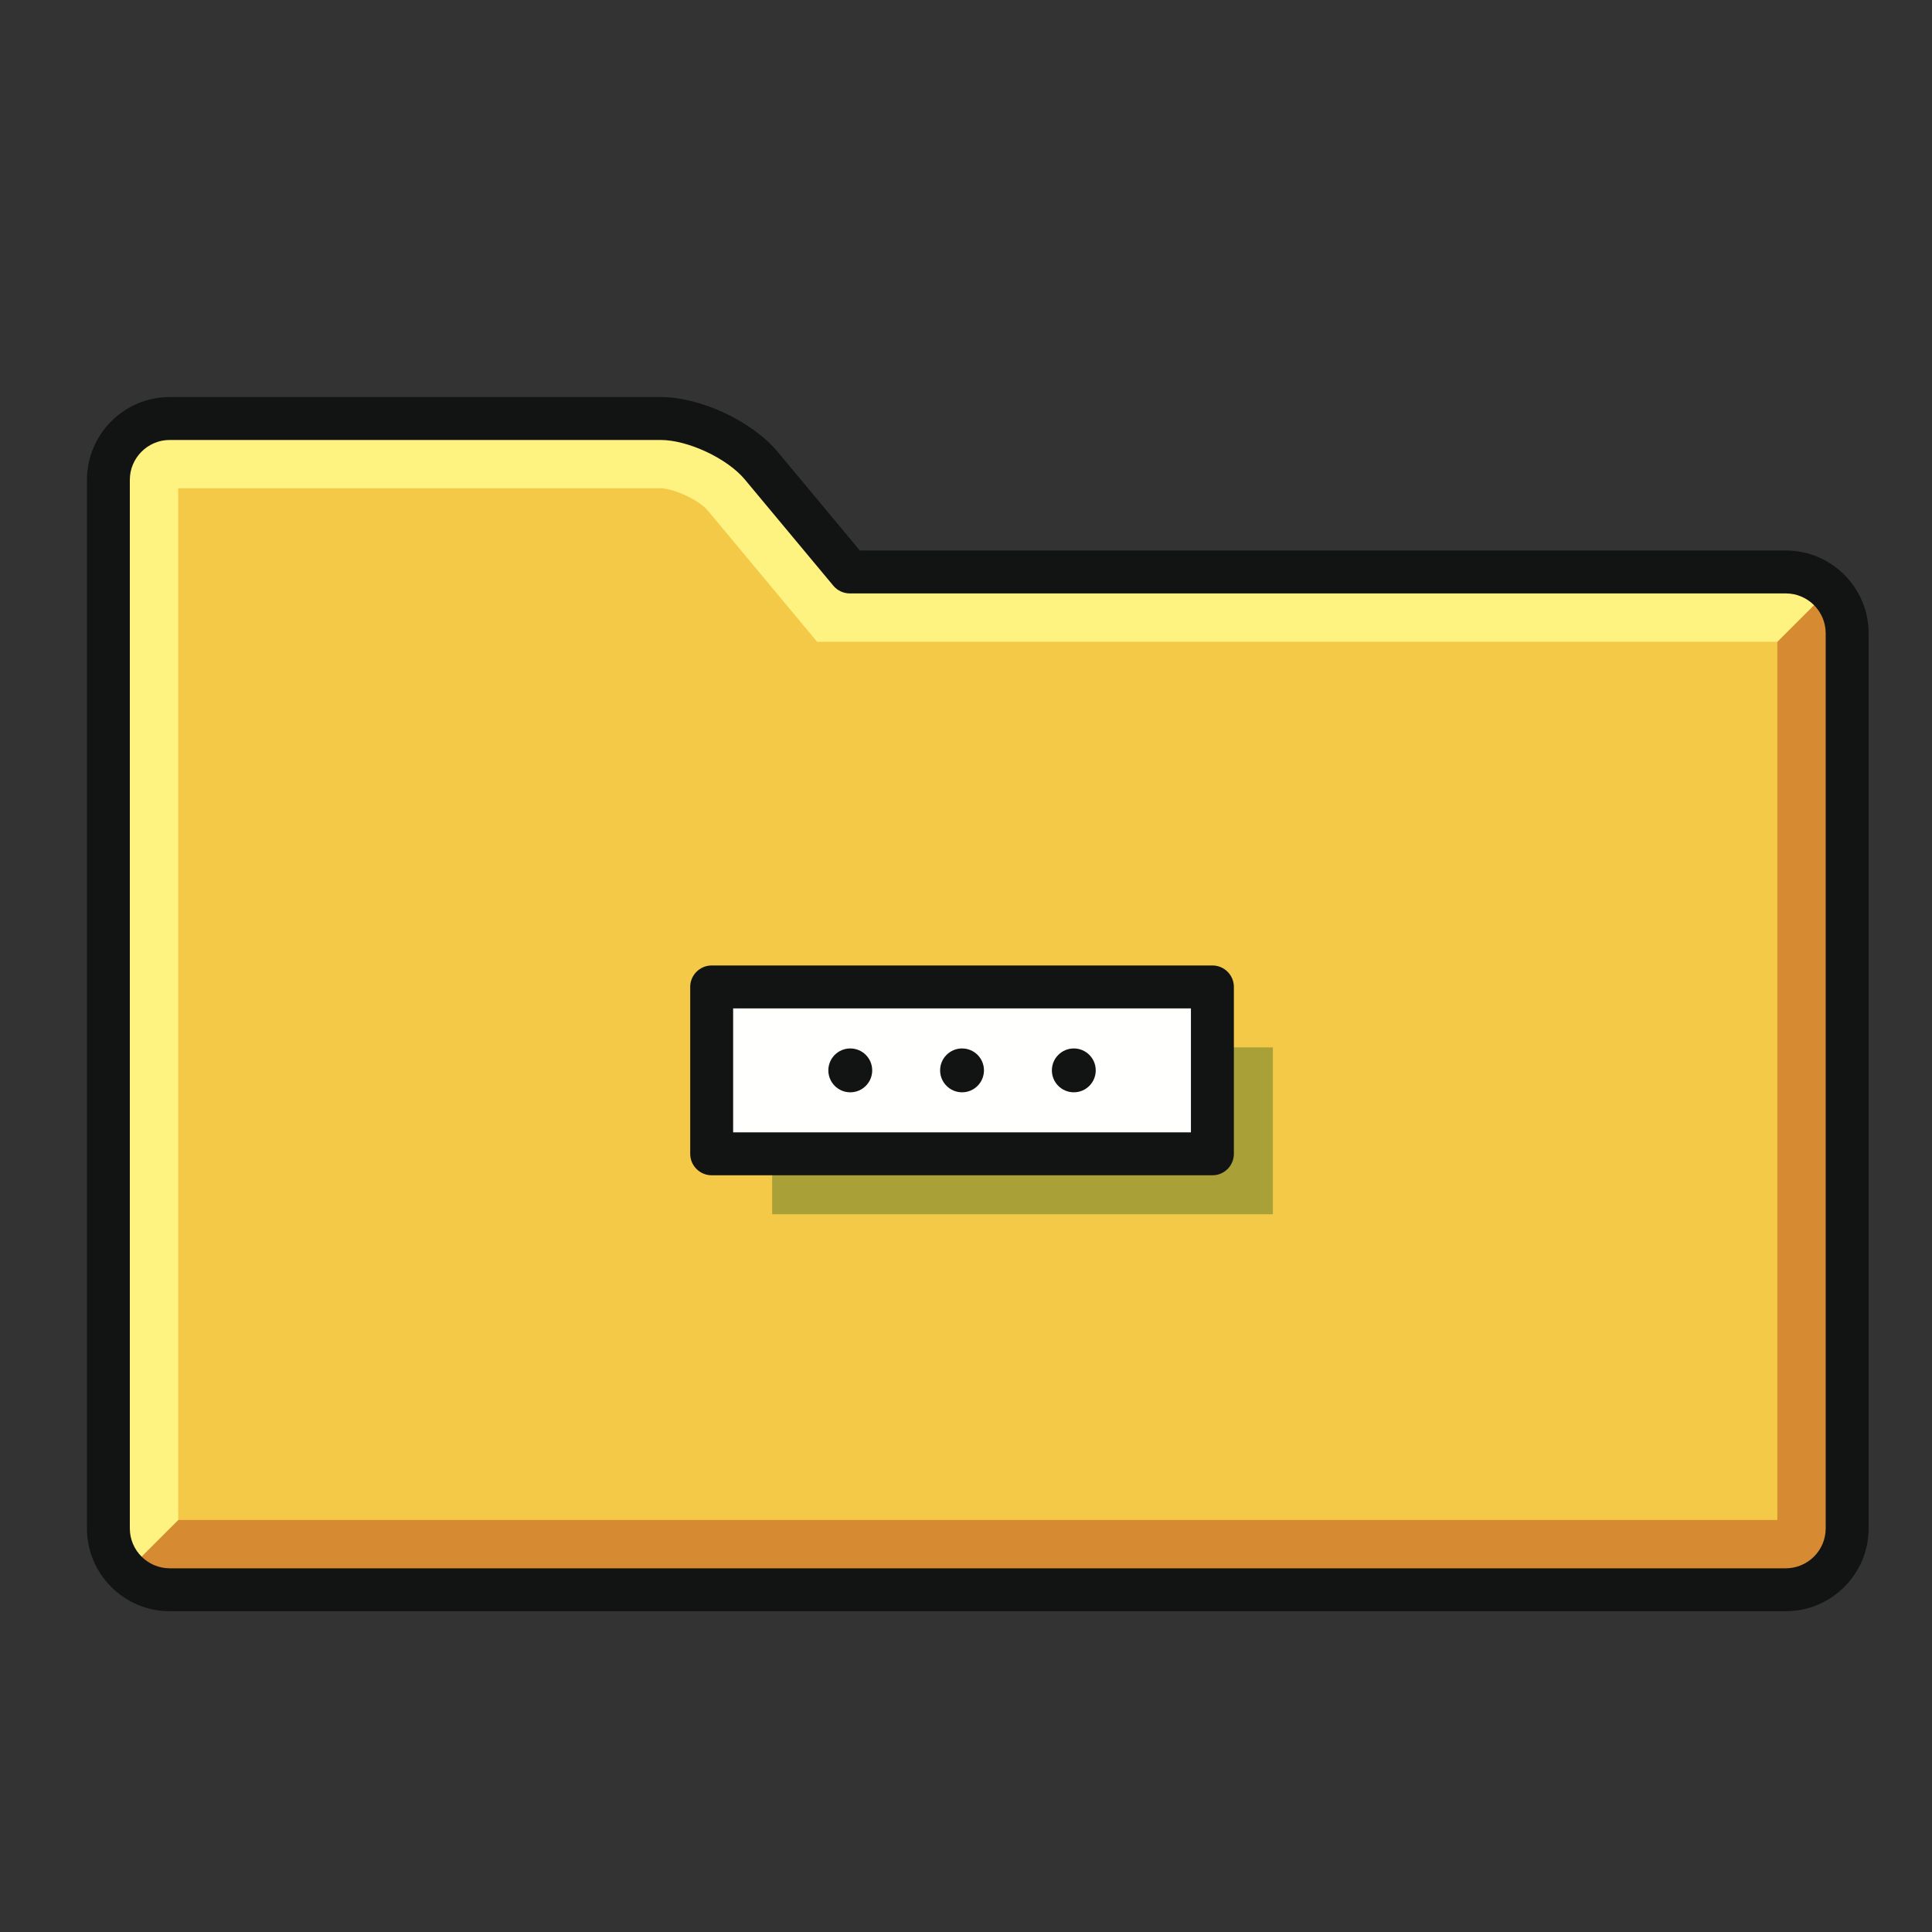 <?xml version="1.0" encoding="UTF-8"?>
<svg width="40px" height="40px" viewBox="0 0 40 40" version="1.1" xmlns="http://www.w3.org/2000/svg" xmlns:xlink="http://www.w3.org/1999/xlink">
    <rect x="0" y="0" width="40" height="40" fill="#333333" stroke="none"/>
    <!-- Generator: Sketch 61.2 (89653) - https://sketch.com -->
    <title>Contenidos_40x40</title>
    <desc>Created with Sketch.</desc>
    <g id="Contenidos_40x40" stroke="none" stroke-width="1" fill="none" fill-rule="evenodd">
        <g id="shutterstock_762996895" transform="translate(-1, 5)">
            <path d="M18.908,6.841 L18.594,6.841 L17.795,5.882 C18.133,6.054 18.439,6.278 18.643,6.523 L18.908,6.841" id="Fill-69" fill="#8999BF"></path>
            <path d="M37.972,6.841 L18.594,6.841 L16.761,4.641 C16.314,4.104 15.375,3.665 14.677,3.665 L4.515,3.665 C3.816,3.665 3.244,4.237 3.244,4.935 L3.244,26.644 C3.244,27.342 3.816,27.914 4.515,27.914 L37.972,27.914 C38.671,27.914 39.243,27.342 39.243,26.644 L39.243,8.112 C39.243,7.413 38.671,6.841 37.972,6.841" id="Fill-70" fill="#F5C948"></path>
            <polygon id="Fill-71" fill="#AAA038" points="16.987 20.14 27.354 20.14 27.354 16.685 16.987 16.685"></polygon>
            <path d="M37.798,8.287 L37.798,26.469 L4.69,26.469 L3.617,27.541 C3.848,27.771 4.165,27.914 4.515,27.914 L37.972,27.914 C38.671,27.914 39.243,27.342 39.243,26.644 L39.243,8.112 C39.243,7.762 39.1,7.445 38.87,7.215 L37.798,8.287" id="Fill-72" fill="#D68B32"></path>
            <path d="M4.69,5.11 C5.027,5.11 14.677,5.11 14.677,5.11 C14.949,5.11 15.476,5.357 15.65,5.566 L17.917,8.287 C17.917,8.287 37.455,8.287 37.798,8.287 L38.87,7.215 C38.64,6.984 38.322,6.841 37.972,6.841 L18.594,6.841 L16.761,4.641 C16.314,4.104 15.375,3.665 14.677,3.665 L4.515,3.665 C3.816,3.665 3.244,4.237 3.244,4.935 L3.244,26.644 C3.244,26.993 3.387,27.31 3.617,27.541 L4.69,26.469 L4.69,5.11" id="Fill-73" fill="#FEF281"></path>
            <path d="M4.515,4.109 C4.059,4.109 3.688,4.48 3.688,4.935 L3.688,26.644 C3.688,27.099 4.059,27.47 4.515,27.47 L37.972,27.47 C38.428,27.47 38.799,27.099 38.799,26.644 L38.799,8.112 C38.799,7.656 38.428,7.286 37.972,7.286 L18.594,7.286 C18.462,7.286 18.337,7.227 18.253,7.126 L16.42,4.926 C16.058,4.491 15.243,4.109 14.677,4.109 L4.515,4.109 Z M37.972,28.359 L4.515,28.359 C3.569,28.359 2.8,27.589 2.8,26.644 L2.8,4.935 C2.8,3.99 3.569,3.22 4.515,3.22 L14.677,3.22 C15.507,3.22 16.572,3.72 17.103,4.357 L18.802,6.397 L37.972,6.397 C38.918,6.397 39.688,7.166 39.688,8.112 L39.688,26.644 C39.688,27.589 38.918,28.359 37.972,28.359 L37.972,28.359 Z" id="Fill-74" fill="#121413"></path>
            <polygon id="Fill-75" fill="#FFFFFE" points="15.735 18.889 26.102 18.889 26.102 15.433 15.735 15.433"></polygon>
            <path d="M16.179,18.444 L25.657,18.444 L25.657,15.878 L16.179,15.878 L16.179,18.444 Z M26.102,19.333 L15.735,19.333 C15.49,19.333 15.29,19.134 15.29,18.889 L15.29,15.433 C15.29,15.188 15.49,14.989 15.735,14.989 L26.102,14.989 C26.347,14.989 26.546,15.188 26.546,15.433 L26.546,18.889 C26.546,19.134 26.347,19.333 26.102,19.333 L26.102,19.333 Z" id="Fill-76" fill="#121413"></path>
            <path d="M21.372,17.161 C21.372,17.411 21.169,17.615 20.918,17.615 C20.668,17.615 20.464,17.411 20.464,17.161 C20.464,16.91 20.668,16.707 20.918,16.707 C21.169,16.707 21.372,16.91 21.372,17.161" id="Fill-77" fill="#121413"></path>
            <path d="M23.686,17.161 C23.686,17.412 23.483,17.615 23.232,17.615 C22.982,17.615 22.778,17.412 22.778,17.161 C22.778,16.91 22.982,16.707 23.232,16.707 C23.483,16.707 23.686,16.91 23.686,17.161" id="Fill-78" fill="#121413"></path>
            <path d="M18.15,17.161 C18.15,17.412 18.353,17.615 18.604,17.615 C18.855,17.615 19.058,17.412 19.058,17.161 C19.058,16.91 18.855,16.707 18.604,16.707 C18.353,16.707 18.15,16.91 18.15,17.161" id="Fill-79" fill="#121413"></path>
        </g>
    </g>
</svg>